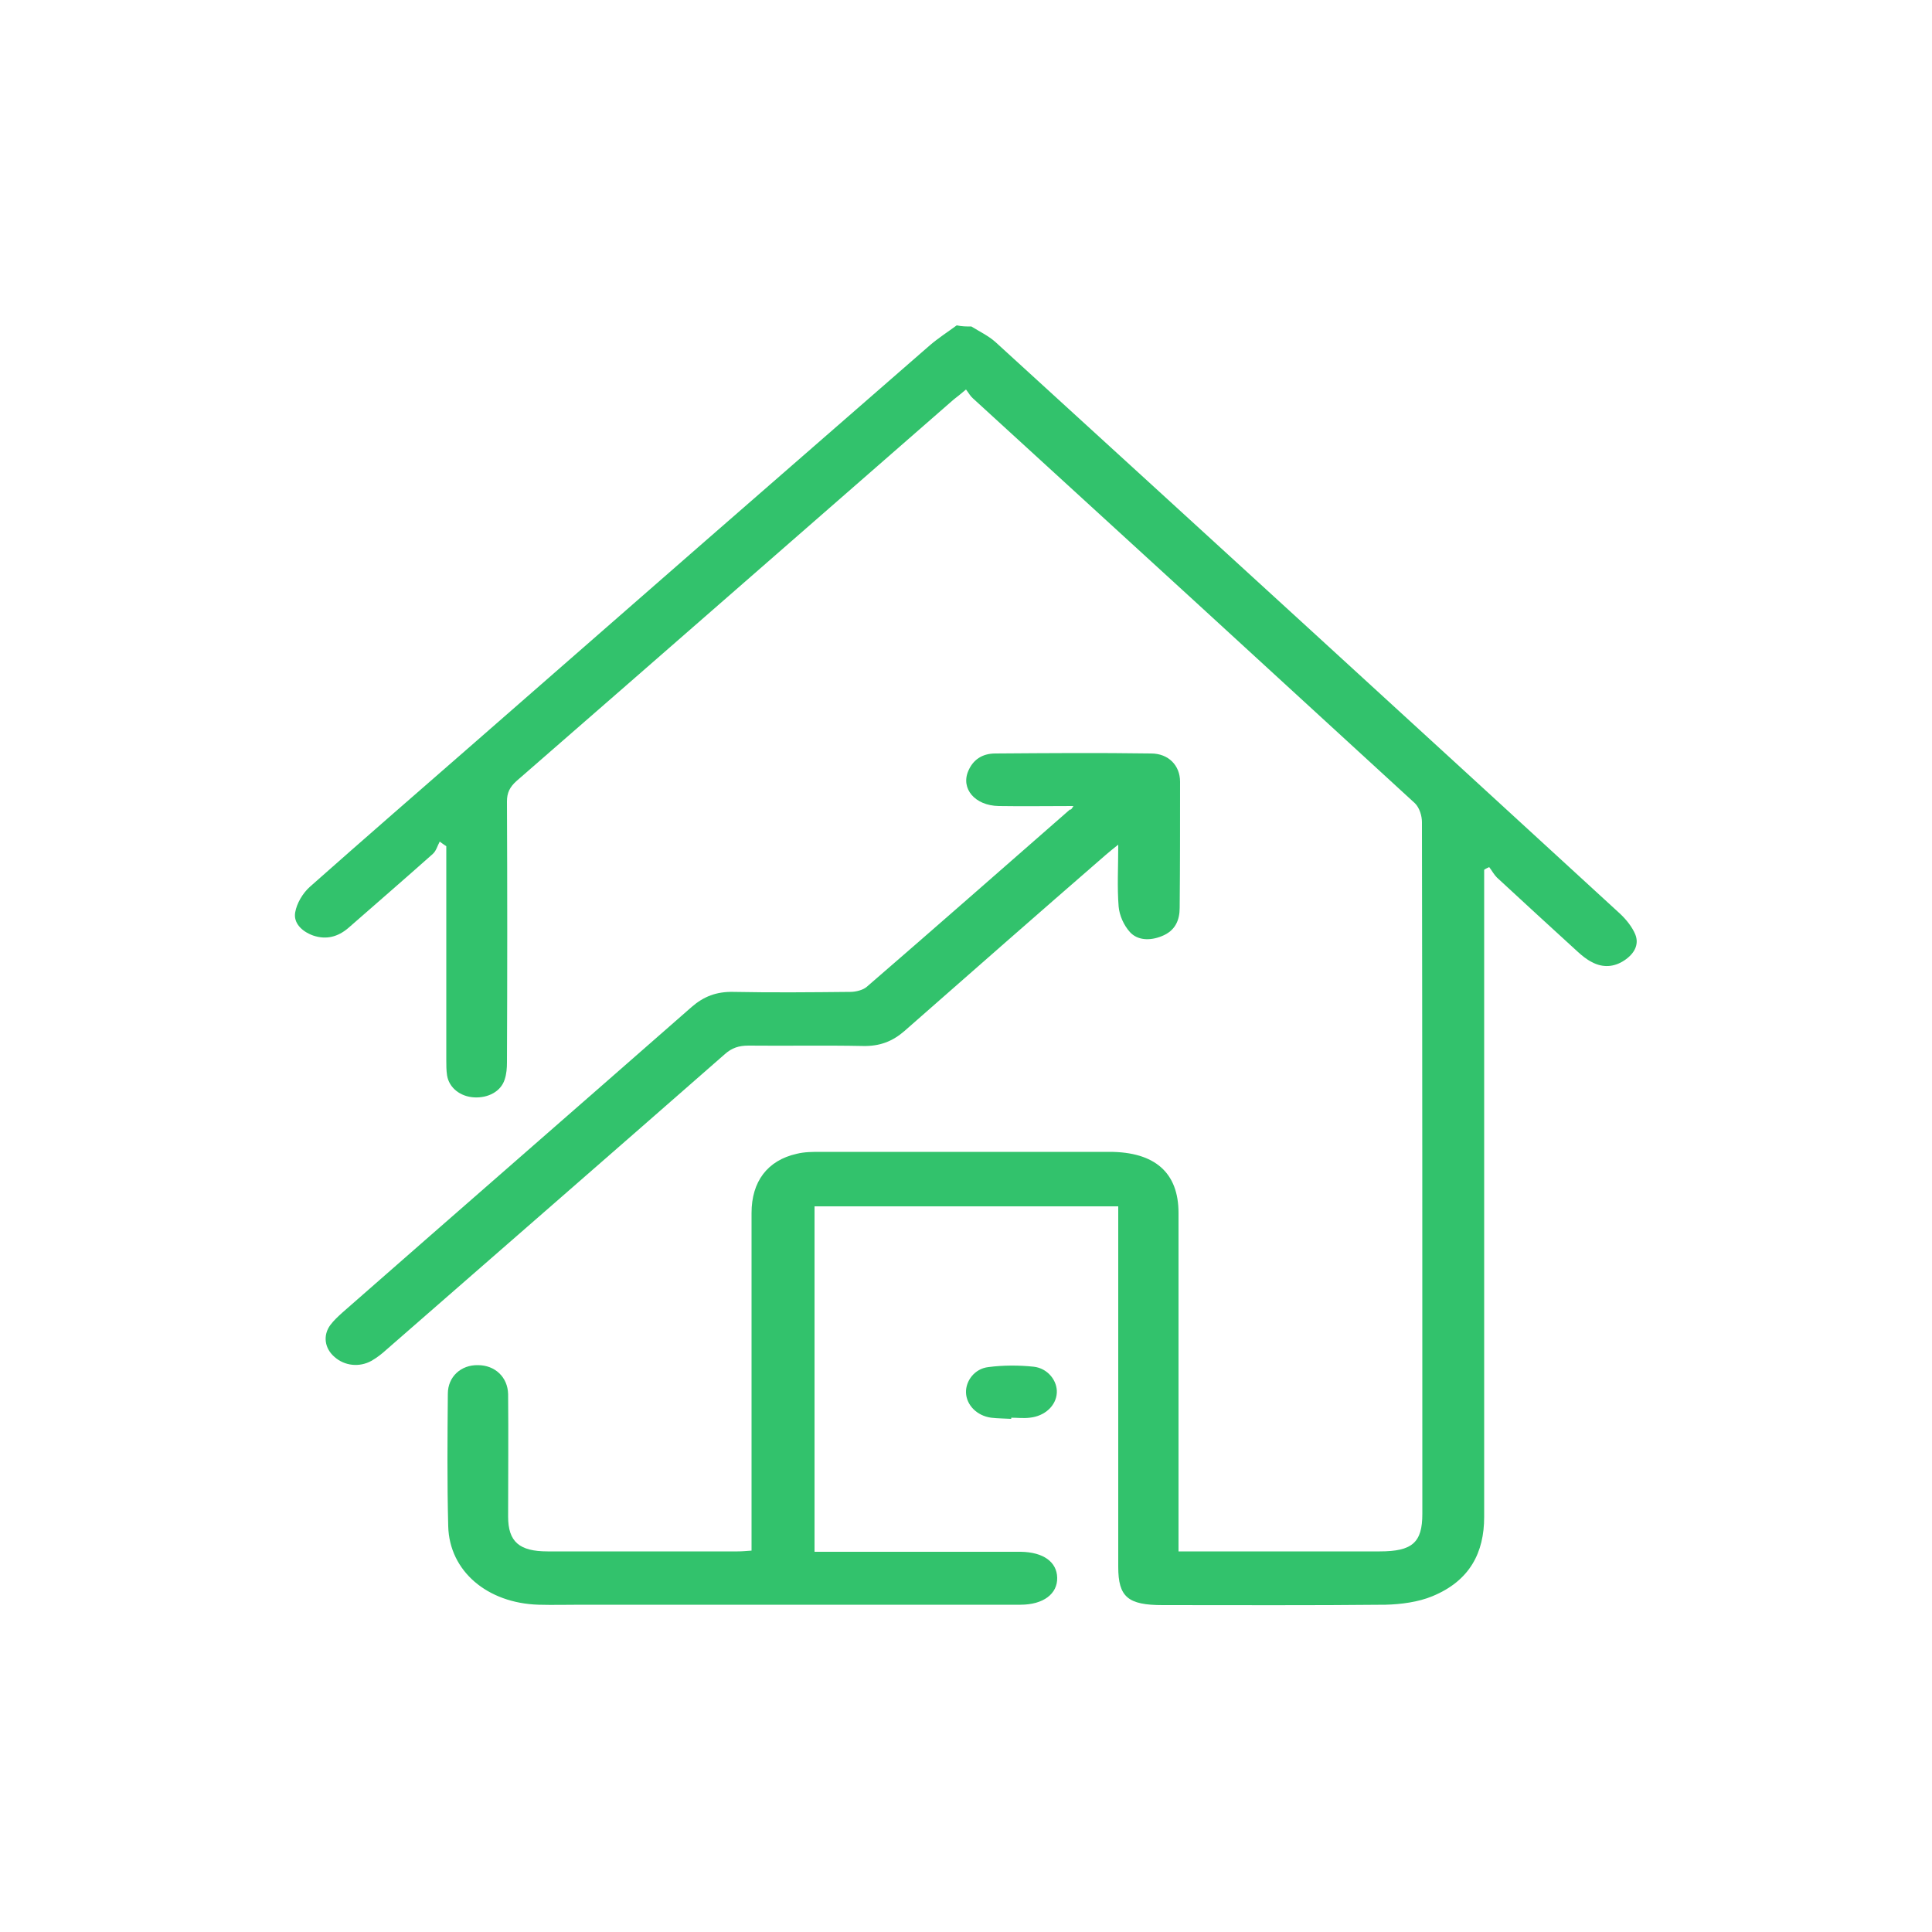 <?xml version="1.0" encoding="utf-8"?>
<!-- Generator: Adobe Illustrator 26.0.2, SVG Export Plug-In . SVG Version: 6.00 Build 0)  -->
<svg version="1.1" id="Layer_1" xmlns="http://www.w3.org/2000/svg" xmlns:xlink="http://www.w3.org/1999/xlink" x="0px" y="0px"
	 viewBox="0 0 500 500" style="enable-background:new 0 0 500 500;" xml:space="preserve">
<style type="text/css">
	.st0{fill:#32C26C;}
</style>
<g>
	<path class="st0" d="M251.4,84.5c2.1,1.3,4.4,2.4,6.2,4c54,49.3,107.9,98.6,161.7,148c1.6,1.5,3.1,3.4,3.9,5.3
		c1.1,2.7-0.3,5.1-2.9,6.8c-2.6,1.7-5.5,1.9-8.3,0.4c-1.4-0.7-2.6-1.7-3.7-2.7c-7-6.4-14-12.8-20.9-19.2c-0.8-0.8-1.3-1.8-2-2.7
		c-0.4,0.2-0.9,0.4-1.3,0.7c0,1.2,0,2.5,0,3.7c0,54.6,0,109.2,0,163.8c0,9.2-3.7,16.5-13.4,20.5c-3.6,1.5-8.1,2.1-12.1,2.2
		c-19.2,0.2-38.5,0.1-57.7,0.1c-9,0-11.5-2.1-11.5-9.9c0-29.7,0-59.5,0-89.2c0-1.3,0-2.6,0-4.1c-26.3,0-52.3,0-78.6,0
		c0,29.7,0,59.4,0,89.4c1.5,0,2.8,0,4.2,0c15.5,0,31.1,0,46.6,0c0.9,0,1.7,0,2.6,0c5.8,0.1,9.3,2.6,9.4,6.7c0.1,4.2-3.6,7-9.5,7
		c-37.9,0-75.7,0-113.6,0c-3.7,0-7.4,0.1-11.1,0c-13.3-0.4-23.1-8.7-23.4-20.3c-0.3-11.4-0.2-22.8-0.1-34.3c0-4.4,3.4-7.5,7.8-7.4
		c4.4,0,7.7,3.1,7.8,7.5c0.1,10.6,0,21.1,0,31.7c0,6.5,2.9,9,10.2,9c16.4,0,32.8,0,49.2,0c1.1,0,2.2-0.1,3.6-0.2c0-1.5,0-2.7,0-4
		c0-27.8,0-55.6,0-83.4c0-8.1,4.1-13.6,11.7-15.3c2-0.5,4.1-0.5,6.2-0.5c24.9,0,49.8,0,74.7,0c11.8,0,17.9,5.4,17.9,15.8
		c0,27.8,0,55.6,0,83.4c0,1.3,0,2.5,0,4.2c1.7,0,3,0,4.4,0c15.9,0,31.8,0,47.7,0c8.4,0,11-2.3,11-9.7c0-59.7,0-119.4-0.1-179
		c0-1.6-0.6-3.7-1.8-4.9c-38.1-35-76.2-69.9-114.4-104.8c-0.7-0.6-1.1-1.4-1.8-2.3c-1.4,1.2-2.3,1.9-3.2,2.6
		c-37.7,32.9-75.3,65.8-113.1,98.7c-1.8,1.6-2.5,3.1-2.5,5.3c0.1,22.5,0.1,45,0,67.5c0,1.5-0.1,3-0.6,4.5c-1,3.1-4.3,4.8-7.9,4.6
		c-3.6-0.2-6.5-2.5-7-5.7c-0.2-1.3-0.2-2.6-0.2-3.9c0-17.3,0-34.7,0-52c0-1.1,0-2.3,0-3.4c-0.6-0.4-1.2-0.8-1.7-1.2
		c-0.6,1.1-0.9,2.4-1.8,3.2c-7.3,6.5-14.6,12.8-21.9,19.2c-2.6,2.2-5.6,3.1-9.1,1.9c-3-1.1-5.1-3.3-4.6-6c0.4-2.3,1.9-4.9,3.8-6.6
		c14.1-12.5,28.4-24.9,42.6-37.3c39.2-34.3,78.5-68.6,117.8-102.8c2.2-1.9,4.7-3.5,7-5.2C248.9,84.5,250.2,84.5,251.4,84.5z"/>
	<path class="st0" d="M277.8,208.6c-6.8,0-13,0.1-19.3,0c-6.2-0.1-9.9-4.5-7.9-9.1c1.2-2.8,3.5-4.5,7-4.5c13.4-0.1,26.9-0.2,40.3,0
		c4.5,0,7.5,3.1,7.5,7.3c0,10.9,0,21.7-0.1,32.6c0,3.2-1.1,6-4.7,7.4c-3,1.2-6.2,1.1-8.2-1.1c-1.6-1.8-2.7-4.3-2.9-6.6
		c-0.4-5-0.1-10.1-0.1-16c-1.5,1.2-2.4,1.9-3.3,2.7c-17.4,15.1-34.7,30.3-52,45.5c-3.1,2.7-6.4,4-10.8,3.9c-9.9-0.2-19.7,0-29.6-0.1
		c-2.5,0-4.3,0.6-6.1,2.2c-29.2,25.6-58.4,51-87.6,76.5c-1.2,1.1-2.5,2.1-3.9,2.9c-3.1,1.7-6.9,1.3-9.5-1c-2.6-2.2-3.1-5.6-1.1-8.3
		c0.9-1.2,2-2.2,3.1-3.2c30.1-26.4,60.3-52.7,90.4-79.1c3.1-2.7,6.4-4,10.8-3.9c10.1,0.2,20.2,0.1,30.3,0c1.4,0,3.3-0.5,4.2-1.3
		c17.6-15.2,35.1-30.6,52.6-45.9C277.2,209.6,277.3,209.4,277.8,208.6z"/>
	<path class="st0" d="M261.7,367.2c-1.7-0.1-3.5-0.1-5.2-0.3c-3.7-0.5-6.4-3.3-6.5-6.5c-0.1-3,2.2-6.2,5.8-6.6
		c3.8-0.5,7.9-0.5,11.7-0.1c3.7,0.4,6.2,3.7,6,6.8c-0.2,3.3-3.1,6-7,6.4c-1.6,0.2-3.2,0-4.8,0C261.7,367.1,261.7,367.2,261.7,367.2z
		"/>
</g>
</svg>
